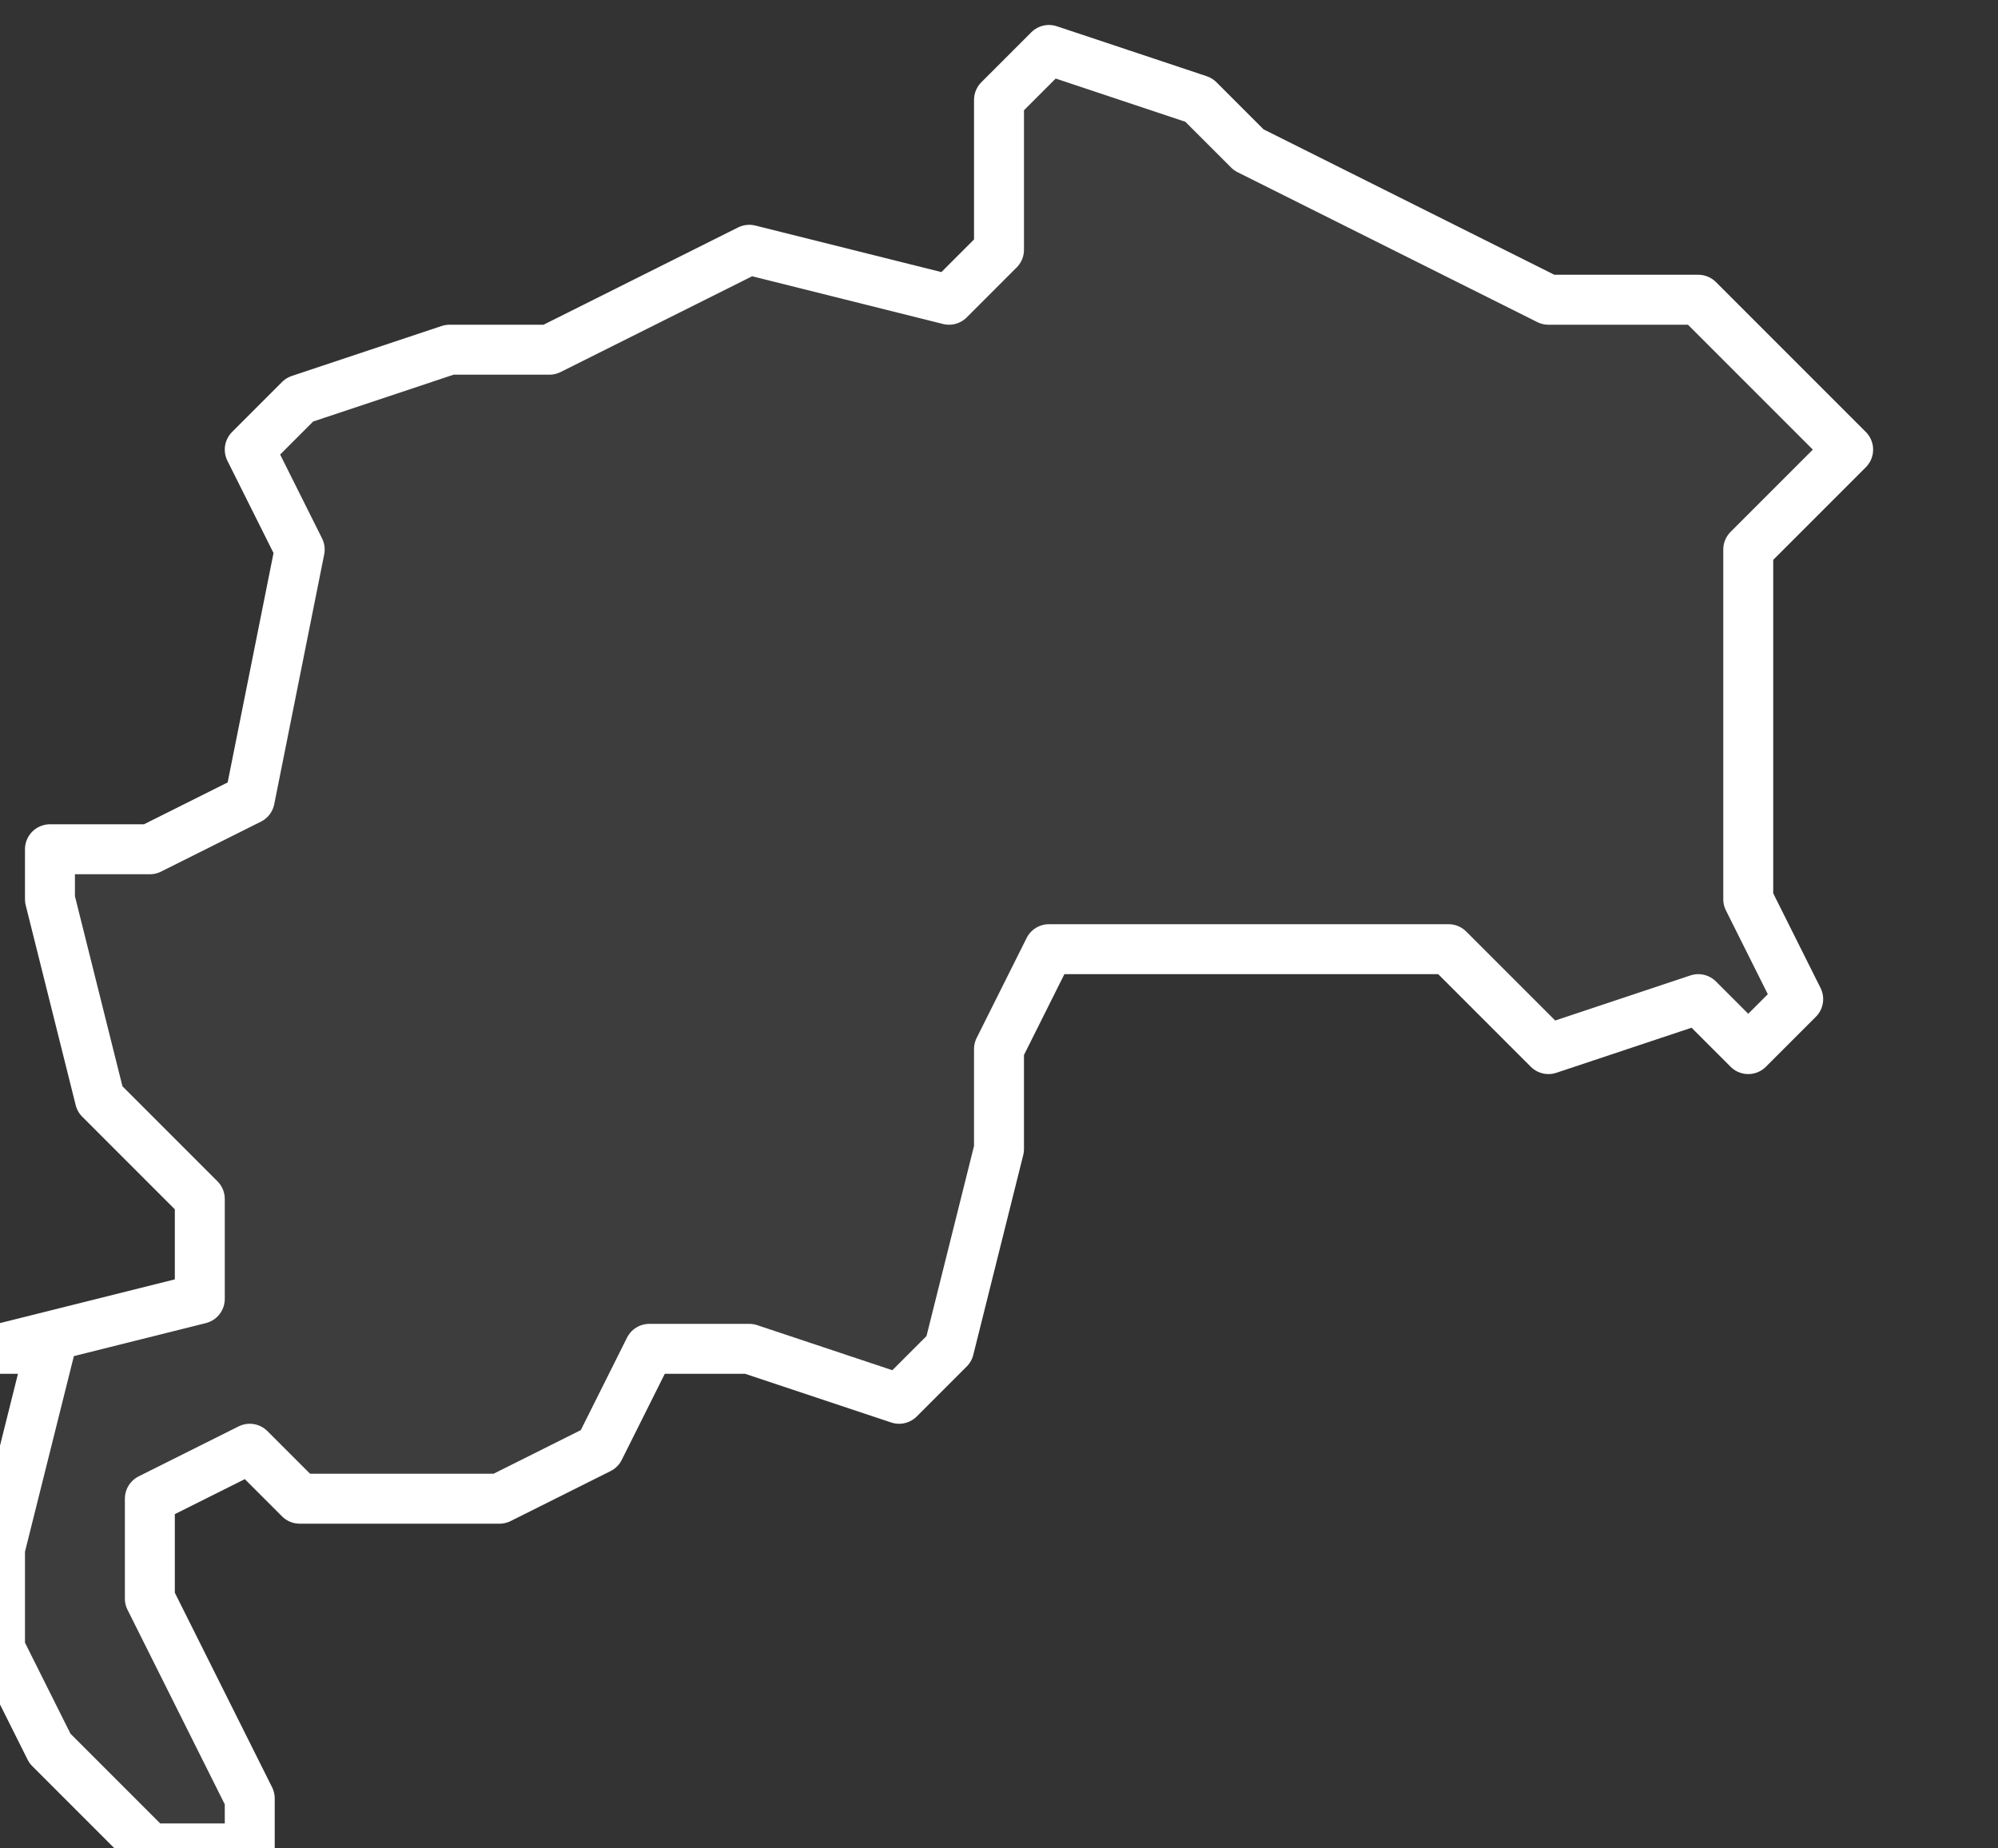 <svg xmlns="http://www.w3.org/2000/svg" version="1.2" viewBox="-0.059 -72.599 0.04 0.037"><rect x="-0.059" y="-72.599" width="0.04" height="0.037" fill="#333333" stroke="none"/><g><path fill="#fff" fill-opacity=".05" fill-rule="evenodd" stroke="#fff" stroke-linecap="round" stroke-linejoin="round" stroke-width=".001" d="m-.055-72.573-0-.002-.002-.002-.001-.004 0-.001.002-0.0.002-.001.001-.005-.001-.002.001-.001.003-.001.002 0.0.004-.002.004.001.001-.001 0-.003.001-.001.003.001.001.001.006.003.003-0.0.003.003-.002.002-0.0.002 0.0.005.001.002-.001.001-.001-.001-.003.001-.002-.002-.003-0-.005 0-.001.002 0.0.002-.001.004-.001.001-.003-.001-.002 0-.001.002-.002.001-.004-0-.001-.001-.002.001-0.0.002.002.004 0.0.001-.002-0-.002-.002-.001-.002-0-.002.001-.004-.001-0Z" class="polygon"/></g></svg>
